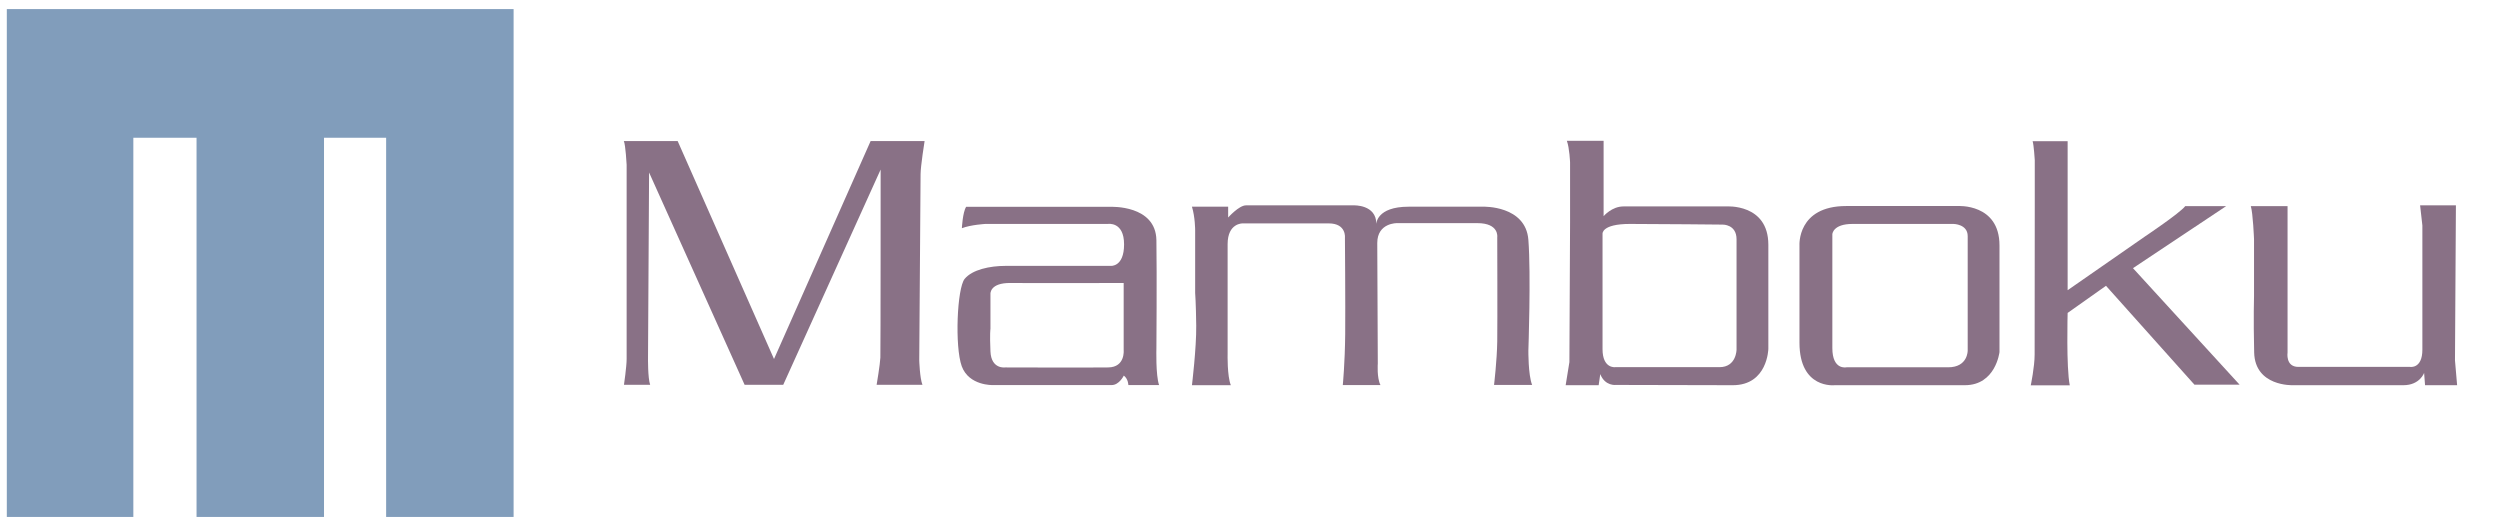 <?xml version="1.0" encoding="utf-8"?>
<!-- Generator: Adobe Illustrator 25.4.8, SVG Export Plug-In . SVG Version: 6.00 Build 0)  -->
<svg version="1.1" xmlns="http://www.w3.org/2000/svg" xmlns:xlink="http://www.w3.org/1999/xlink" x="0px" y="0px"
	 viewBox="0 0 1871.1 393.7" style="enable-background:new 0 0 1871.1 393.7;" xml:space="preserve">
<style type="text/css">
	.st0{fill:#819DBB;}
	.st1{fill:#897186;}
</style>
<g id="レイヤー_1">
</g>
<g id="レイヤー_2">
	<polygon class="st0" points="5.1,386.9 5.1,6.8 384.4,6.8 384.4,386.9 289,386.9 289,103.1 242.5,103.1 242.5,386.9 147.1,386.9 
		147.1,103.1 99.8,103.1 99.8,386.9 	"/>
	<g>
		<path class="st1" d="M469,268.7c0-1.2,0-145.4,0-145.4s-0.8-15-2.1-17.7h40.3l72.1,163.1l72.3-163.1h40.4c0,0-3,18.8-3,24.7
			c0,5.9-1,139.3-1,139.3s0.4,13.5,2.4,18.4h-34.3c0,0,2.6-15.3,2.8-20.4c0.2-5.2,0.2-140.7,0.2-140.7l-72.9,161.1h-28.9
			l-71.5-158.9l-0.8,138.7c0,0-0.2,15.1,1.6,20.2H467C467,288.1,469,274.3,469,268.7z"/>
		<path class="st1" d="M865.5,260.6c0,0,0.4-54.3,0-80.8c-0.4-26.6-34.3-25-34.3-25H723.1c-2.6,4-3.2,16-3.2,16
			c6.7-2.6,17.6-3.2,17.6-3.2h91.7c0,0,12.1-2,12.1,15.3c0,17.2-10.1,16.1-10.1,16.1s-67,0-78.7,0s-24.8,2.8-30.5,9.7
			c-5.7,6.9-7.5,50.7-2.2,65.4c5.4,14.7,23.2,14.1,23.2,14.1s83.2,0,89,0c5.7,0,9.1-7.1,9.1-7.1c3.4,2.6,3.4,7.1,3.4,7.1h23
			C864.9,280.8,865.5,260.6,865.5,260.6z M829.5,275c-12.9,0.2-77.1,0-77.1,0s-10.5,1.6-11.1-11.9s0-17,0-17v-26.2
			c0,0-0.6-8.3,15.1-8.1c15.7,0.2,84.6,0,84.6,0V262C841,262,842.3,274.8,829.5,275z"/>
		<path class="st1" d="M894.5,219.2v-47c0,0,0-9.7-2.4-17.5h27.1v8.1c0,0,8.1-9.1,13.3-9.1s80.6,0,80.6,0s17-0.8,17,13.9
			c0,0,0-12.9,24.2-12.9c24.2,0,55.9,0,55.9,0s31.7-1,33.7,24.8c2,25.8,0,82.8,0,82.8s-0.2,18.2,2.8,25.8h-28.5
			c0,0,2.2-18.2,2.4-32.7c0.2-14.5,0-77.9,0-77.9s1.6-10.5-14.9-10.5c-16.4,0-60,0-60,0s-14.9-0.4-14.9,14.9
			c0,15.3,0.4,90.2,0.4,90.2s-0.8,10.7,2,16.1H1005c0,0,1.6-16.3,1.8-38.2c0.2-22-0.2-72.1-0.2-72.1s1.2-10.7-12.1-10.7
			s-64.4,0-64.4,0s-11.3-0.4-11.3,15.5s0,82.2,0,82.2s-0.4,16.5,2.4,23.4h-29.1c0,0,3.4-27.9,3.2-44.6
			C895.1,226.7,894.5,219.2,894.5,219.2z"/>
		<path class="st1" d="M1291.9,154.5c0,0-68.2,0-76.9,0s-14.8,7.3-14.8,7.3v-56.4h-27.5c2,5.5,2.4,16.2,2.4,16.2v44.8l-0.5,104.6
			l-2.8,17.3h24.7l1.2-8.3c3.6,9.2,11.8,8.1,11.8,8.1s61.3,0.2,87.4,0.2s26.6-27.2,26.6-27.2s0-46.8,0-77.9
			S1291.9,154.5,1291.9,154.5z M1299.7,261.6c0,0,0,13.2-12.8,13.2c-12.8,0-78.1,0-78.1,0s-9.4,1.2-9.4-13.5c0-14.7,0-43.1,0-43.1
			V175c0,0-0.9-7.4,20.5-7.4s69.4,0.5,69.4,0.5s10.4-0.3,10.4,11S1299.7,261.6,1299.7,261.6z"/>
		<path class="st1" d="M1465.2,154.2h-83.4c-36.9,0-35,29.5-35,29.5s0,37.9,0,72.8c0,34.9,26.4,31.8,26.4,31.8h97.4
			c23.1,0,25.9-24.8,25.9-24.8s0-48.2,0-79.8S1465.2,154.2,1465.2,154.2z M1458.1,274.9c-14.8,0-76.1,0-76.1,0s-10.6,2.4-10.6-14.4
			c0-16.8,0-44,0-44v-41.2c0,0,0.3-7.7,15.1-7.7c14.8,0,75.6,0,75.6,0s10.6,0.1,10.6,9.1s0,85.7,0,85.7S1472.9,274.9,1458.1,274.9z"
			/>
		<path class="st1" d="M1522.9,153.6v-33.8c0,0-0.7-11.4-1.6-14.1h26.2v111.5l58-40.3c0,0,26-17.4,30-22.6h30.6l-69.7,46.4
			l79.8,87.2h-33.8l-66.2-74l-28.7,20.3c0,0-1.1,41,1.6,54.2h-29.2c0,0,2.9-13.8,2.9-23.1C1522.8,256.1,1522.9,153.6,1522.9,153.6z"
			/>
		<path class="st1" d="M1687,221.6v-42.7c0,0-0.8-19.6-2.4-24.6h27.5v109.5c0,0-1.7,10.8,8.1,10.8c9.8,0,83.6,0,83.6,0
			s9.2,1.6,9.2-12.9s0-92.9,0-92.9l-1.7-15.1h26.8l-0.7,116l1.6,18.6h-24l-0.7-9.2c0,0-3.2,9.2-15.5,9.2c-12.3,0-82.8,0-82.8,0
			s-28.3,1.1-28.9-24.5C1686.5,238.2,1687,221.6,1687,221.6z"/>
	</g>
</g>
</svg>
